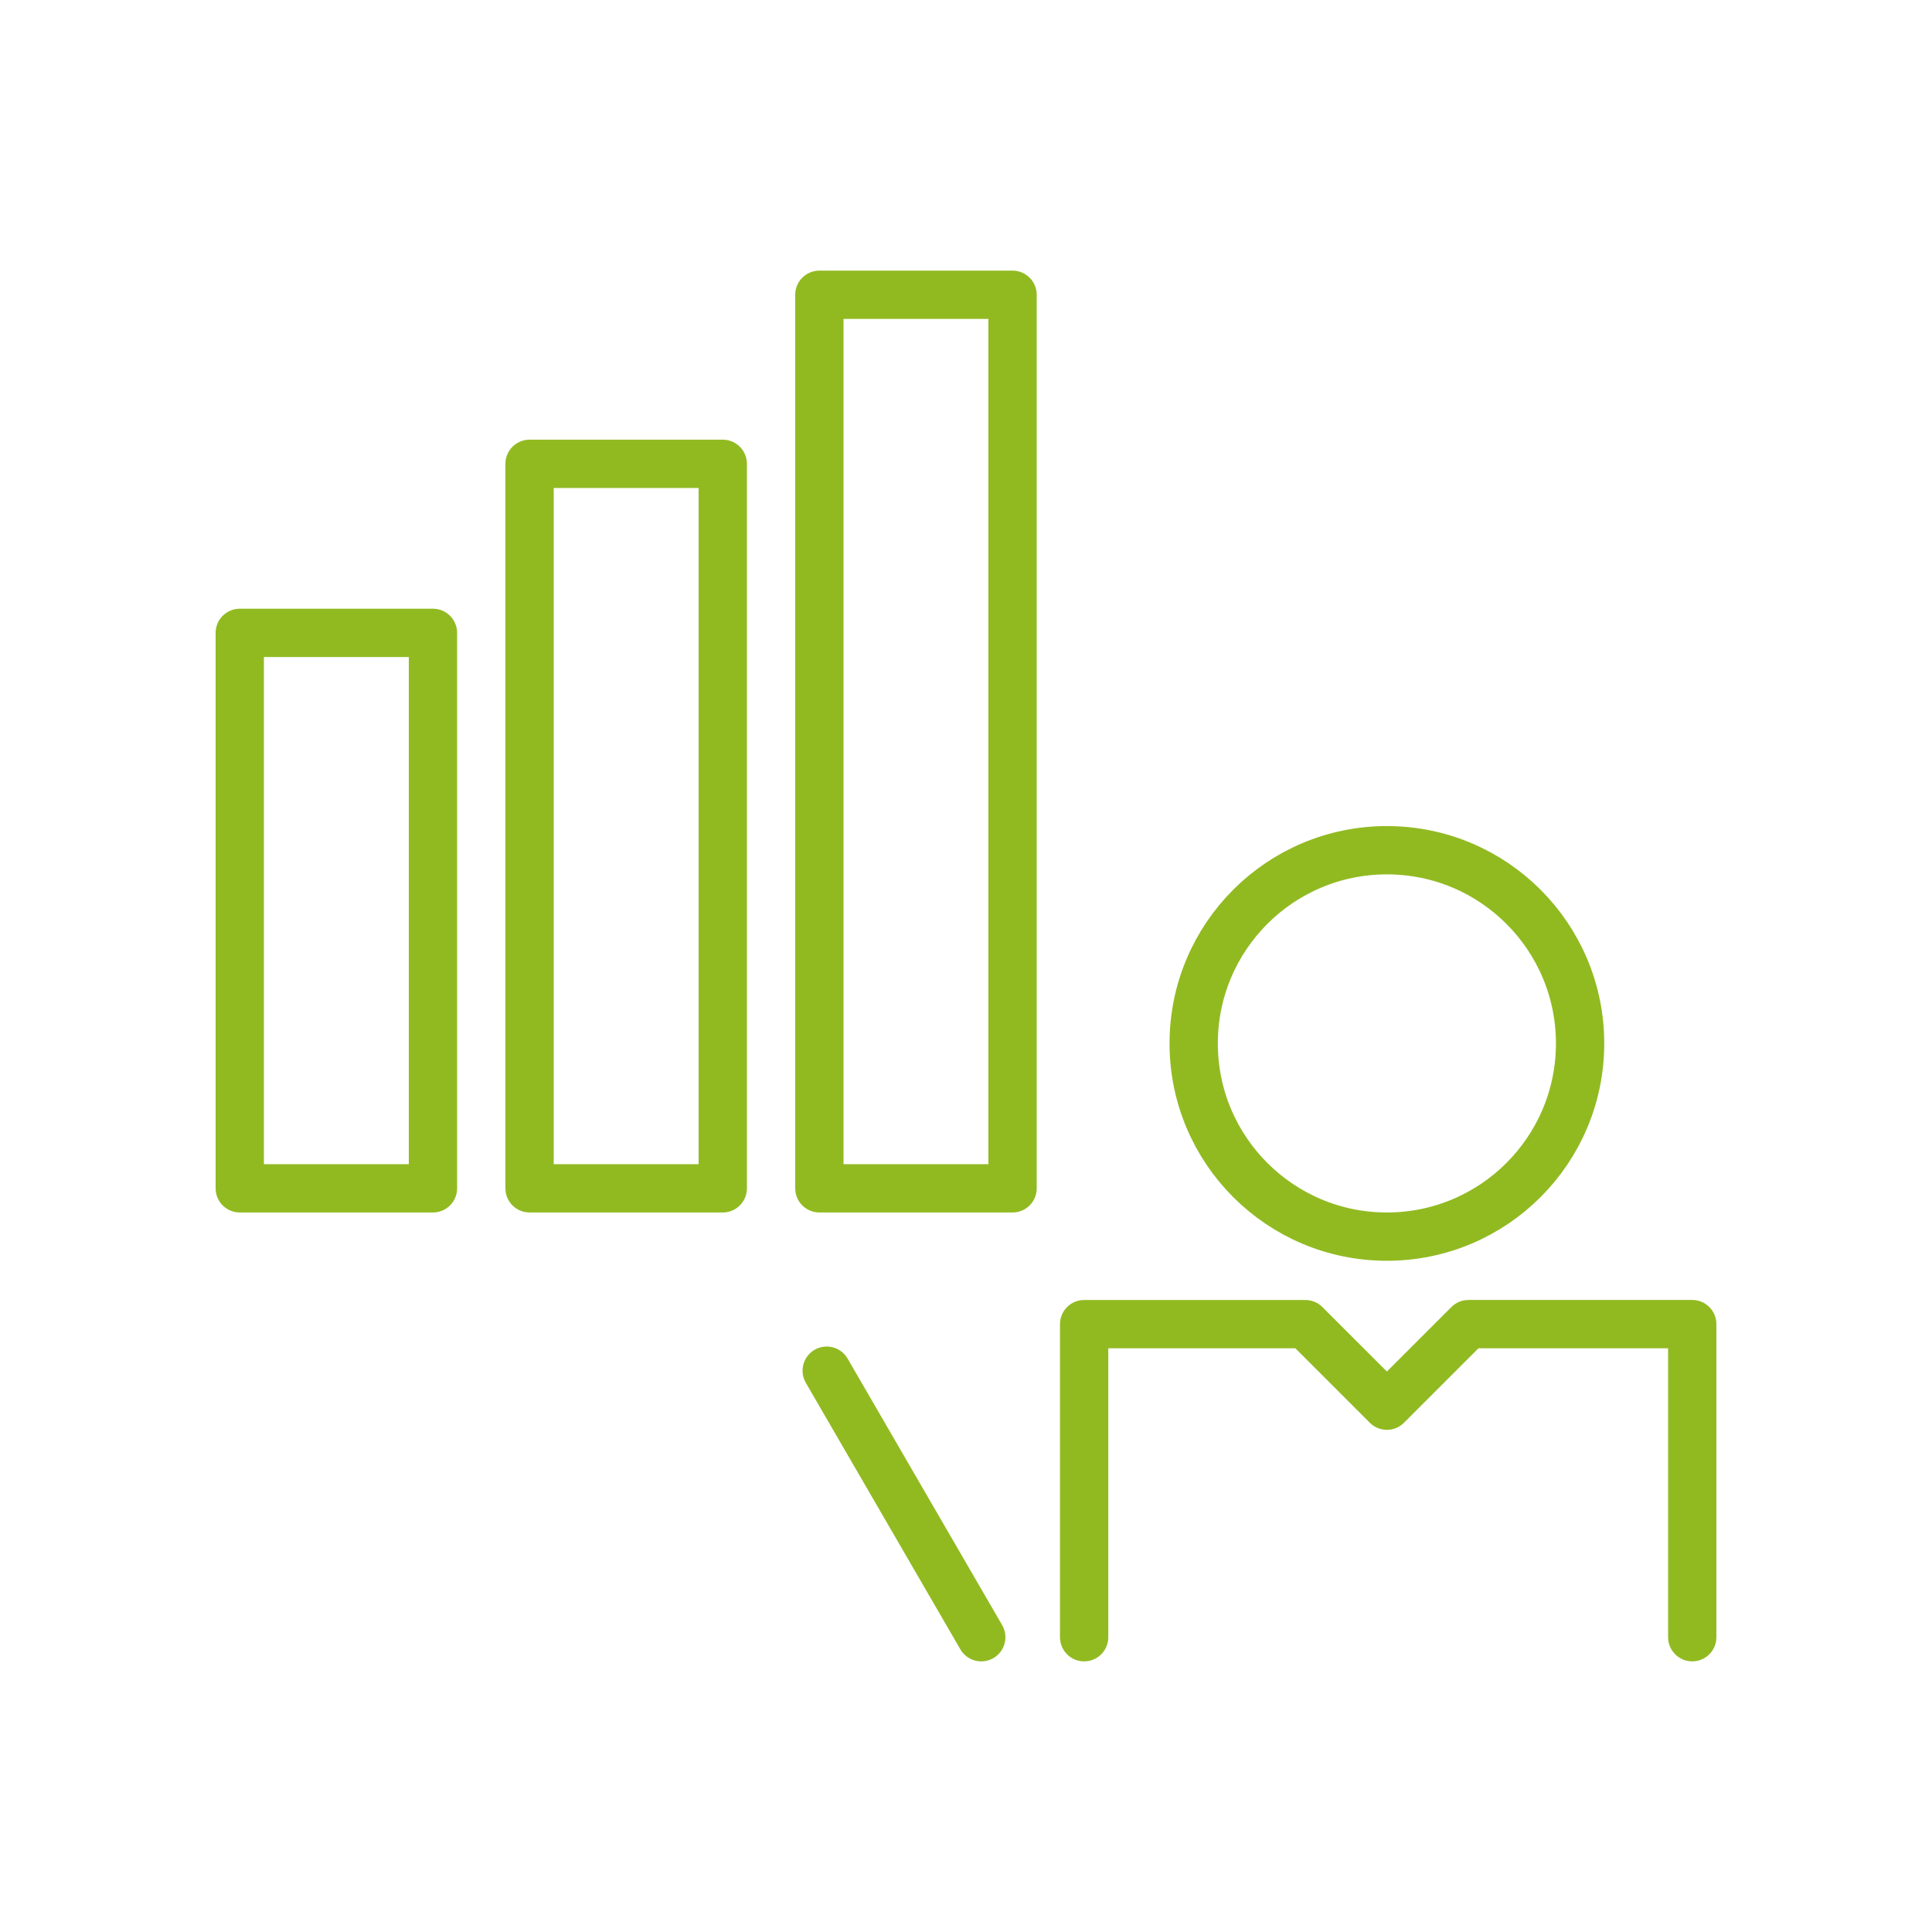 <svg xmlns="http://www.w3.org/2000/svg" width="80" height="80" viewBox="0 0 80 80"><g transform="translate(-340 -3628)"><g transform="translate(0 1710)"><rect width="80" height="80" transform="translate(340 1918)" fill="none"/></g><g transform="translate(116.428 1.206)"><circle cx="8" cy="8" r="8" transform="translate(273 3662)" fill="rgba(0,0,0,0)" stroke="#91ba21" stroke-linecap="round" stroke-linejoin="round" stroke-width="2"/><path d="M-12844.536,9618.588v-12.964h9.159L-12832,9609l3.378-3.377h9.266v12.964" transform="translate(13113 -5924)" fill="rgba(0,0,0,0)" stroke="#91ba21" stroke-linecap="round" stroke-linejoin="round" stroke-width="2"/><rect width="8" height="23" transform="translate(233.5 3653)" fill="rgba(0,0,0,0)" stroke="#91ba21" stroke-linecap="round" stroke-linejoin="round" stroke-width="2"/><rect width="8" height="30" transform="translate(245.5 3646)" fill="rgba(0,0,0,0)" stroke="#91ba21" stroke-linecap="round" stroke-linejoin="round" stroke-width="2"/><rect width="8" height="37" transform="translate(257.5 3639)" fill="rgba(0,0,0,0)" stroke="#91ba21" stroke-linecap="round" stroke-linejoin="round" stroke-width="2"/><path d="M-12858.1,9606.256l6.4,11.037" transform="translate(13115.904 -5922.705)" fill="rgba(0,0,0,0)" stroke="#91ba21" stroke-linecap="round" stroke-linejoin="round" stroke-width="2"/></g></g></svg>